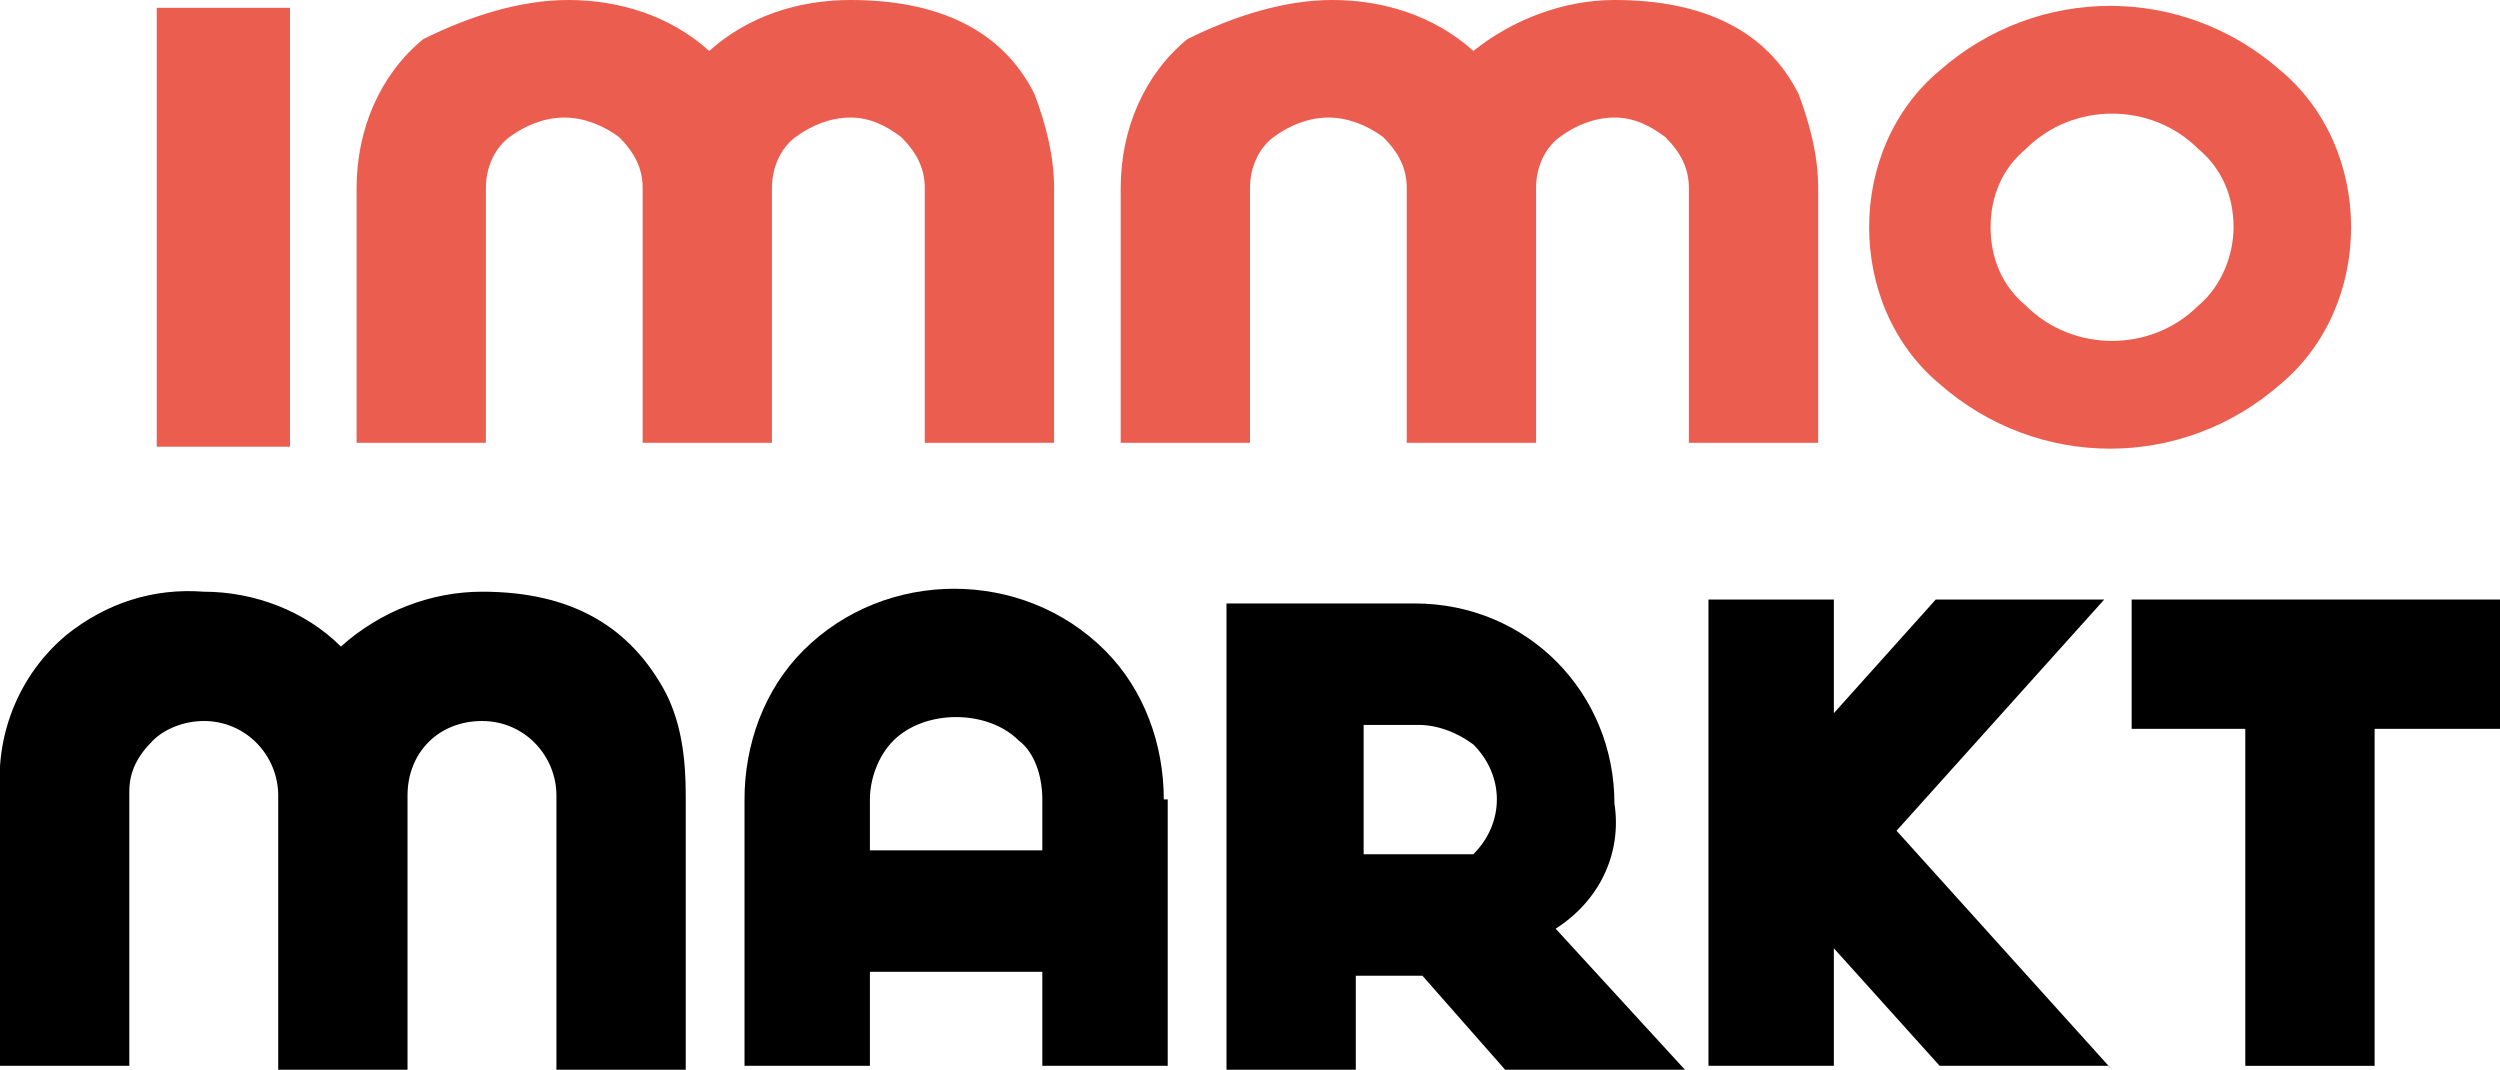 <svg width="63.8" height="27.3" xmlns="http://www.w3.org/2000/svg" viewBox="0 0 63.8 27.3">
    <path fill="#eb5d4f" d="M7.4,11.4h-3.4V.2h3.4v11.2Z"/>
    <path fill="#eb5d4f"
          d="M21.7,0C24,0,25.6.8,26.4,2.4c.3.8.5,1.6.5,2.4v6.5h-3.3v-6.5c0-.5-.2-.9-.6-1.3-.4-.3-.8-.5-1.3-.5-.5,0-1,.2-1.4.5-.4.3-.6.8-.6,1.3v6.5h-3.3v-6.5c0-.5-.2-.9-.6-1.3-.4-.3-.9-.5-1.4-.5-.5,0-1,.2-1.4.5-.4.3-.6.8-.6,1.3v6.5h-3.3v-6.5c0-1.5.6-2.9,1.7-3.8C12,.4,13.3,0,14.5,0c1.3,0,2.6.4,3.6,1.3C19.1.4,20.4,0,21.7,0Z"/>
    <path fill="#eb5d4f"
          d="M41.2,0c2.3,0,3.9.8,4.7,2.4.3.8.5,1.6.5,2.4v6.5h-3.3v-6.5c0-.5-.2-.9-.6-1.3-.4-.3-.8-.5-1.3-.5-.5,0-1,.2-1.4.5-.4.3-.6.8-.6,1.3v6.5h-3.3v-6.5c0-.5-.2-.9-.6-1.3-.4-.3-.9-.5-1.4-.5-.5,0-1,.2-1.4.5-.4.3-.6.8-.6,1.3v6.5h-3.3v-6.5c0-1.5.6-2.9,1.7-3.8C31.5.4,32.8,0,34,0c1.3,0,2.6.4,3.6,1.3C38.6.5,39.9,0,41.2,0Z"/>
    <path fill="#eb5d4f"
          d="M60,5.8c0,1.5-.6,3-1.8,4-2.5,2.2-6.2,2.2-8.7,0-1.2-1-1.8-2.5-1.8-4,0-1.5.6-3,1.8-4,2.5-2.2,6.2-2.2,8.7,0,1.2,1,1.8,2.5,1.8,4ZM57,5.8c0-.8-.3-1.5-.9-2-.6-.6-1.4-.9-2.2-.9-.8,0-1.6.3-2.2.9-.6.5-.9,1.2-.9,2,0,.8.3,1.5.9,2,.6.6,1.4.9,2.2.9.8,0,1.6-.3,2.2-.9.6-.5.9-1.3.9-2h0Z"/>
    <path d="M12.3,15.1c2.3,0,3.8.9,4.7,2.6.4.8.5,1.7.5,2.6v7h-3.3v-7c0-1-.8-1.9-1.9-1.9s-1.9.8-1.9,1.9v7h-3.3v-7c0-1-.8-1.9-1.9-1.9,0,0,0,0,0,0-.5,0-1,.2-1.3.5-.4.4-.6.8-.6,1.3v7H0v-7c-.1-1.5.5-3,1.7-4,1-.8,2.2-1.2,3.5-1.1,1.3,0,2.6.5,3.5,1.4,1-.9,2.3-1.4,3.6-1.4Z"/>
    <path d="M29.8,20.4v6.8h-3.2v-2.4h-4.4v2.4h-3.2v-6.8c0-1.4.5-2.8,1.5-3.8,2.1-2.1,5.6-2.1,7.7,0,1,1,1.5,2.4,1.5,3.8ZM26.6,20.4c0-.6-.2-1.2-.6-1.5-.4-.4-1-.6-1.6-.6-.6,0-1.2.2-1.6.6-.4.4-.6,1-.6,1.5v1.3h4.4v-1.3h0Z"/>
    <path d="M63.8,15.3v3.3h-3.2v8.6h-3.3v-8.6h-2.9v-3.3h9.4Z"/>
    <path d="M38.6,27.3h4.4l-3.3-3.6c1.1-.7,1.7-1.9,1.5-3.2,0-2.8-2.2-5.1-5.1-5.1,0,0,0,0,0,0h-4.8v11.9h3.3v-2.4h1.7l2.2,2.5ZM36.2,18.5c.5,0,1,.2,1.4.5.4.4.6.9.6,1.4,0,.5-.2,1-.6,1.4h0s-2.8,0-2.8,0v-3.3h1.5,0Z"/>
    <path d="M53.9,27.3l-5.5-6.1,5.3-5.9h-4.3l-2.6,2.9v-2.9h-3.2v11.9h3.2v-3l2.7,3h4.3Z"/>
</svg>